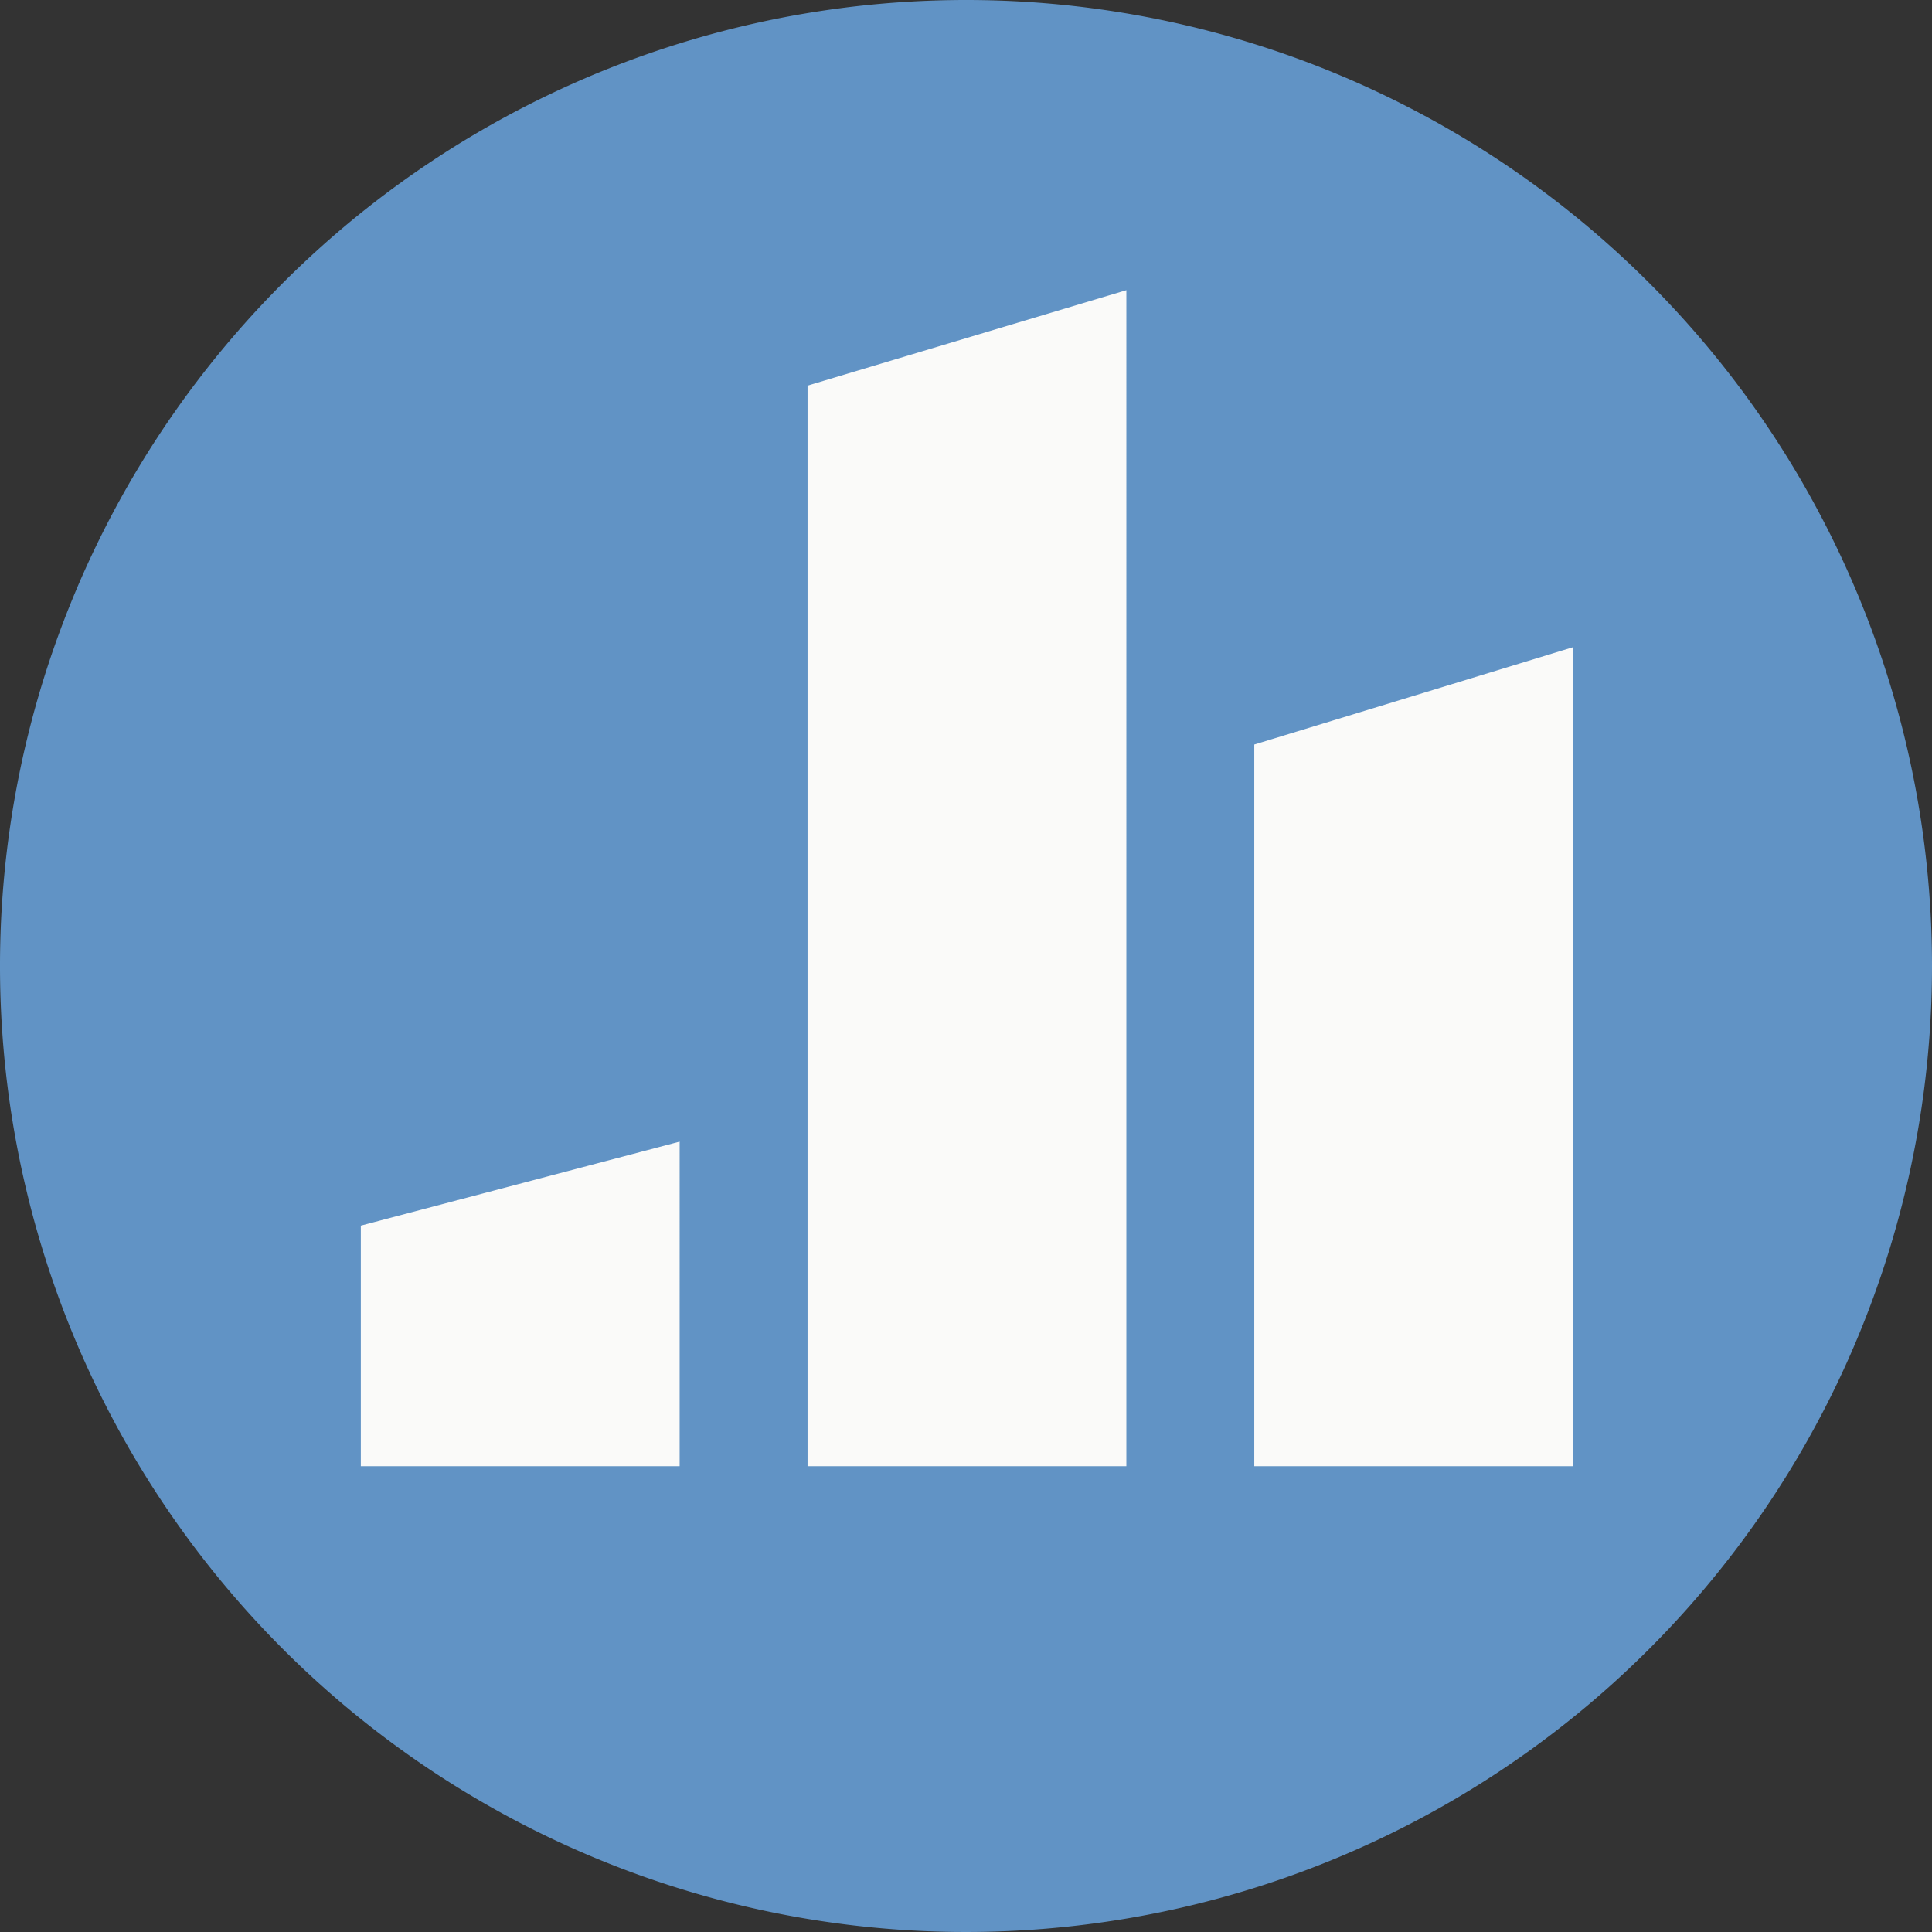 <?xml version="1.0" encoding="UTF-8" standalone="no"?>
<svg
   xmlns:dc="http://purl.org/dc/elements/1.1/"
   xmlns:cc="http://creativecommons.org/ns#"
   xmlns:rdf="http://www.w3.org/1999/02/22-rdf-syntax-ns#"
   xmlns:svg="http://www.w3.org/2000/svg"
   xmlns="http://www.w3.org/2000/svg"
   xmlns:sodipodi="http://sodipodi.sourceforge.net/DTD/sodipodi-0.dtd"
   xmlns:inkscape="http://www.inkscape.org/namespaces/inkscape"
   id="Layer_1"
   data-name="Layer 1"
   viewBox="0 0 101.2 101.2"
   version="1.1"
   sodipodi:docname="Poll Everywhere Small.svg"
   inkscape:version="0.92.3 (2405546, 2018-03-11)">
  <rect x="0" y="0" width="101.2" height="101.2" fill="#333333" stroke="none"/>
  <sodipodi:namedview
     pagecolor="#ffffff"
     bordercolor="#666666"
     borderopacity="1"
     objecttolerance="10"
     gridtolerance="10"
     guidetolerance="10"
     inkscape:pageopacity="0"
     inkscape:pageshadow="2"
     inkscape:window-width="2600"
     inkscape:window-height="1680"
     id="namedview13"
     showgrid="false"
     inkscape:zoom="2.3320159"
     inkscape:cx="50.599998"
     inkscape:cy="50.599998"
     inkscape:window-x="0"
     inkscape:window-y="0"
     inkscape:window-maximized="0"
     inkscape:current-layer="Layer_1" />
  <defs
     id="defs4">
    <style
       id="style2">.cls-1{fill:#fafaf9;}.cls-2{fill:#6193c5;}</style>
  </defs>
  <title
     id="title6">Poll Everywhere Circle</title>
  <circle
     class="cls-1"
     cx="51"
     cy="50"
     r="43.7"
     id="circle8" />
  <path
     class="cls-2"
     d="M50.6,0a50.6,50.6,0,1,0,50.6,50.6A50.59,50.59,0,0,0,50.6,0Zm-15,76.8H18.9V64.2l16.7-4.4Zm23.4,0H42.3V20.2l16.7-5Zm23.4,0H65.7V39l16.7-5.1Z"
     id="path10" />
</svg>
